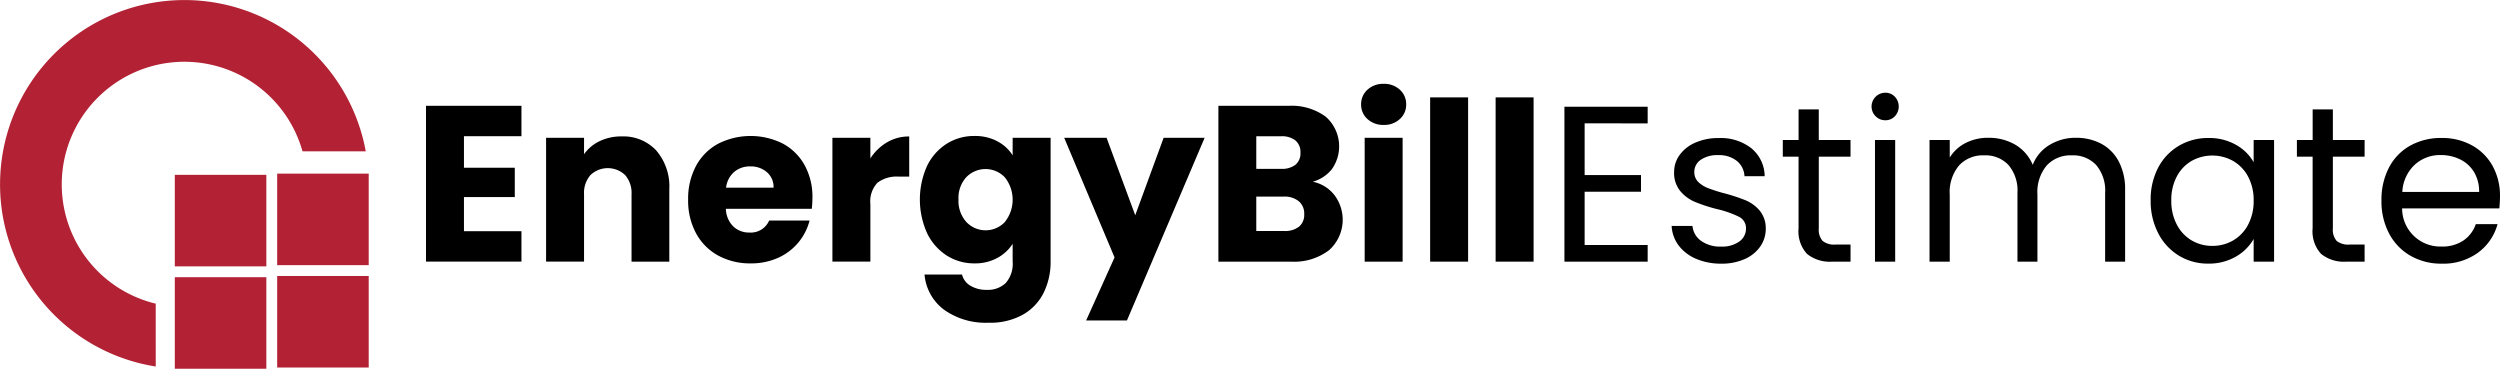 <svg xmlns="http://www.w3.org/2000/svg" width="287.865" height="42.457" viewBox="0 0 287.865 42.457">
  <g id="color" transform="translate(-90.568 -192.622)">
    <rect id="Rectangle_189" data-name="Rectangle 189" width="10.539" height="10.539" transform="translate(110.697 224.54)" fill="#b22234"/>
    <rect id="Rectangle_190" data-name="Rectangle 190" width="10.539" height="10.539" transform="translate(110.697 212.753)" fill="#b22234"/>
    <rect id="Rectangle_191" data-name="Rectangle 191" width="10.539" height="10.539" transform="translate(122.484 224.401)" fill="#b22234"/>
    <rect id="Rectangle_192" data-name="Rectangle 192" width="10.539" height="10.539" transform="translate(122.484 212.614)" fill="#b22234"/>
    <path id="Path_516" data-name="Path 516" d="M17.932,173.587a14.122,14.122,0,1,1,16.9-17.539h7.285a21.227,21.227,0,1,0-24.183,24.776Z" transform="translate(90.567 54)" fill="#b22234"/>
    <path id="Path_517" data-name="Path 517" d="M53.424,154.308v3.63h5.853v3.373H53.424v3.936h6.62v3.5H49.053V150.807H60.044v3.5Z" transform="translate(90.567 54)"/>
    <path id="Path_518" data-name="Path 518" d="M75.57,155.957a6.328,6.328,0,0,1,1.5,4.46v8.332H72.72V161a3.13,3.13,0,0,0-.741-2.223,2.9,2.9,0,0,0-3.987,0A3.131,3.131,0,0,0,67.251,161v7.745H62.88V154.487h4.371v1.892a4.611,4.611,0,0,1,1.789-1.5,5.689,5.689,0,0,1,2.53-.549,5.177,5.177,0,0,1,4,1.623" transform="translate(90.567 54)"/>
    <path id="Path_519" data-name="Path 519" d="M93.473,162.666H83.582a2.969,2.969,0,0,0,.856,2.032,2.612,2.612,0,0,0,1.853.7,2.3,2.3,0,0,0,2.275-1.38h4.652a6.39,6.39,0,0,1-1.291,2.53,6.464,6.464,0,0,1-2.339,1.764,7.51,7.51,0,0,1-3.143.638,7.652,7.652,0,0,1-3.732-.894,6.359,6.359,0,0,1-2.556-2.556,7.9,7.9,0,0,1-.92-3.884,7.994,7.994,0,0,1,.907-3.886,6.283,6.283,0,0,1,2.543-2.555,8.282,8.282,0,0,1,7.438-.026,6.241,6.241,0,0,1,2.518,2.48,7.529,7.529,0,0,1,.907,3.756,11.186,11.186,0,0,1-.077,1.278m-4.4-2.428a2.244,2.244,0,0,0-.767-1.789,2.822,2.822,0,0,0-1.917-.664,2.765,2.765,0,0,0-1.852.639,2.829,2.829,0,0,0-.934,1.814Z" transform="translate(90.567 54)"/>
    <path id="Path_520" data-name="Path 520" d="M102.137,155.011a4.956,4.956,0,0,1,2.556-.676v4.625h-1.2a3.689,3.689,0,0,0-2.453.7,3.124,3.124,0,0,0-.818,2.468v6.619H95.85V154.488h4.37v2.377a5.758,5.758,0,0,1,1.917-1.854" transform="translate(90.567 54)"/>
    <path id="Path_521" data-name="Path 521" d="M114.852,154.9a4.547,4.547,0,0,1,1.751,1.61v-2.019h4.371v14.236a8,8,0,0,1-.781,3.565,5.935,5.935,0,0,1-2.377,2.544,7.689,7.689,0,0,1-3.974.945,8.263,8.263,0,0,1-5.137-1.495,5.649,5.649,0,0,1-2.249-4.051h4.319a2.07,2.07,0,0,0,.971,1.291,3.543,3.543,0,0,0,1.892.472,2.976,2.976,0,0,0,2.16-.779,3.341,3.341,0,0,0,.805-2.492V166.7a4.851,4.851,0,0,1-1.763,1.623,5.323,5.323,0,0,1-2.634.626,5.846,5.846,0,0,1-3.195-.907,6.28,6.28,0,0,1-2.262-2.581,9.429,9.429,0,0,1,0-7.732,6.214,6.214,0,0,1,2.262-2.556,5.912,5.912,0,0,1,3.195-.894,5.49,5.49,0,0,1,2.646.613m.844,4.141a3.073,3.073,0,0,0-4.423-.013,3.531,3.531,0,0,0-.906,2.569,3.624,3.624,0,0,0,.906,2.594,3.045,3.045,0,0,0,4.423.012,4.126,4.126,0,0,0,0-5.162" transform="translate(90.567 54)"/>
    <path id="Path_522" data-name="Path 522" d="M138.71,154.487l-8.945,21.034h-4.7l3.272-7.258-5.8-13.776h4.881l3.3,8.92,3.271-8.92Z" transform="translate(90.567 54)"/>
    <path id="Path_523" data-name="Path 523" d="M153.661,161.094a4.7,4.7,0,0,1-.626,6.338,6.628,6.628,0,0,1-4.383,1.317h-8.358V150.807h8.077a6.628,6.628,0,0,1,4.281,1.252,4.543,4.543,0,0,1,.716,6.032,4.292,4.292,0,0,1-2.211,1.457,4.175,4.175,0,0,1,2.5,1.546m-9-3.029h2.863a2.534,2.534,0,0,0,1.648-.472,1.7,1.7,0,0,0,.575-1.394,1.733,1.733,0,0,0-.575-1.4,2.485,2.485,0,0,0-1.648-.486h-2.863Zm4.92,6.658a1.769,1.769,0,0,0,.6-1.444,1.849,1.849,0,0,0-.625-1.482,2.568,2.568,0,0,0-1.726-.537h-3.169v3.961h3.22a2.6,2.6,0,0,0,1.7-.5" transform="translate(90.567 54)"/>
    <path id="Path_524" data-name="Path 524" d="M157.456,152.327a2.195,2.195,0,0,1-.728-1.674,2.224,2.224,0,0,1,.728-1.7,2.655,2.655,0,0,1,1.88-.677,2.616,2.616,0,0,1,1.852.677,2.221,2.221,0,0,1,.729,1.7,2.192,2.192,0,0,1-.729,1.674,2.612,2.612,0,0,1-1.852.678,2.651,2.651,0,0,1-1.88-.678m4.051,16.422h-4.37V154.488h4.37Z" transform="translate(90.567 54)"/>
    <rect id="Rectangle_193" data-name="Rectangle 193" width="4.371" height="18.913" transform="translate(255.243 203.836)"/>
    <rect id="Rectangle_194" data-name="Rectangle 194" width="4.371" height="18.913" transform="translate(262.783 203.836)"/>
    <path id="Path_525" data-name="Path 525" d="M182.465,152.826v5.955h6.491V160.7h-6.491v6.135h7.258v1.916h-9.585v-17.84h9.585v1.917Z" transform="translate(90.567 54)"/>
    <path id="Path_526" data-name="Path 526" d="M195.32,168.43A4.875,4.875,0,0,1,193.3,166.9a4.067,4.067,0,0,1-.817-2.262h2.4a2.357,2.357,0,0,0,.984,1.713,3.741,3.741,0,0,0,2.313.664,3.363,3.363,0,0,0,2.1-.588,1.8,1.8,0,0,0,.766-1.482,1.46,1.46,0,0,0-.818-1.367,11.5,11.5,0,0,0-2.53-.882,18.678,18.678,0,0,1-2.543-.831,4.5,4.5,0,0,1-1.686-1.252,3.267,3.267,0,0,1-.7-2.185,3.31,3.31,0,0,1,.639-1.968,4.339,4.339,0,0,1,1.815-1.419,6.533,6.533,0,0,1,2.683-.523,5.738,5.738,0,0,1,3.758,1.175,4.235,4.235,0,0,1,1.533,3.22h-2.326a2.4,2.4,0,0,0-.881-1.763,3.29,3.29,0,0,0-2.16-.665,3.326,3.326,0,0,0-1.993.537,1.659,1.659,0,0,0-.742,1.406,1.54,1.54,0,0,0,.447,1.137,3.261,3.261,0,0,0,1.125.715,18.793,18.793,0,0,0,1.879.6,20.378,20.378,0,0,1,2.454.805,4.308,4.308,0,0,1,1.622,1.188,3.184,3.184,0,0,1,.7,2.071,3.542,3.542,0,0,1-.639,2.07,4.267,4.267,0,0,1-1.8,1.444,6.451,6.451,0,0,1-2.672.524,7.269,7.269,0,0,1-2.888-.549" transform="translate(90.567 54)"/>
    <path id="Path_527" data-name="Path 527" d="M209.428,156.66v8.255a1.957,1.957,0,0,0,.435,1.444,2.134,2.134,0,0,0,1.507.422h1.713v1.968h-2.1a4.17,4.17,0,0,1-2.914-.895,3.837,3.837,0,0,1-.971-2.939V156.66h-1.815v-1.917H207.1v-3.527h2.326v3.527h3.655v1.917Z" transform="translate(90.567 54)"/>
    <path id="Path_528" data-name="Path 528" d="M215.971,152.008A1.585,1.585,0,0,1,217.1,149.3a1.463,1.463,0,0,1,1.086.46,1.638,1.638,0,0,1,0,2.249,1.46,1.46,0,0,1-1.086.46,1.528,1.528,0,0,1-1.125-.46m2.249,16.741h-2.326V154.743h2.326Z" transform="translate(90.567 54)"/>
    <path id="Path_529" data-name="Path 529" d="M241.938,155.165a4.9,4.9,0,0,1,2.019,2.031,6.791,6.791,0,0,1,.742,3.3v8.255h-2.3v-7.923a4.542,4.542,0,0,0-1.035-3.208,3.639,3.639,0,0,0-2.8-1.111,3.737,3.737,0,0,0-2.888,1.163,4.779,4.779,0,0,0-1.073,3.36v7.719h-2.3v-7.923a4.538,4.538,0,0,0-1.036-3.208,3.637,3.637,0,0,0-2.8-1.111,3.736,3.736,0,0,0-2.888,1.163,4.779,4.779,0,0,0-1.073,3.36v7.719h-2.327V154.743h2.327v2.019a4.594,4.594,0,0,1,1.852-1.687,5.621,5.621,0,0,1,2.569-.587,6.061,6.061,0,0,1,3.118.792,4.836,4.836,0,0,1,2.019,2.326,4.584,4.584,0,0,1,1.942-2.3,5.717,5.717,0,0,1,3.016-.818,6.136,6.136,0,0,1,2.914.677" transform="translate(90.567 54)"/>
    <path id="Path_530" data-name="Path 530" d="M248.506,157.924a6.318,6.318,0,0,1,2.39-2.517,6.553,6.553,0,0,1,3.386-.894,6.219,6.219,0,0,1,3.195.792A5.282,5.282,0,0,1,259.5,157.3v-2.555h2.352v14.005H259.5v-2.607a5.476,5.476,0,0,1-2.057,2.032,6.155,6.155,0,0,1-3.182.8,6.343,6.343,0,0,1-3.374-.92,6.446,6.446,0,0,1-2.377-2.581,8.04,8.04,0,0,1-.869-3.782,7.874,7.874,0,0,1,.869-3.771m10.351,1.036a4.515,4.515,0,0,0-1.725-1.8,4.9,4.9,0,0,0-4.767-.013,4.459,4.459,0,0,0-1.712,1.789,5.7,5.7,0,0,0-.639,2.761,5.826,5.826,0,0,0,.639,2.8,4.524,4.524,0,0,0,1.712,1.815,4.636,4.636,0,0,0,2.377.626,4.707,4.707,0,0,0,2.39-.626,4.493,4.493,0,0,0,1.725-1.815,5.769,5.769,0,0,0,.639-2.773,5.692,5.692,0,0,0-.639-2.76" transform="translate(90.567 54)"/>
    <path id="Path_531" data-name="Path 531" d="M268.621,156.66v8.255a1.962,1.962,0,0,0,.434,1.444,2.139,2.139,0,0,0,1.508.422h1.713v1.968h-2.1a4.168,4.168,0,0,1-2.914-.895,3.834,3.834,0,0,1-.972-2.939V156.66H264.48v-1.917h1.814v-3.527h2.327v3.527h3.655v1.917Z" transform="translate(90.567 54)"/>
    <path id="Path_532" data-name="Path 532" d="M287.788,162.615H276.594a4.4,4.4,0,0,0,4.55,4.395,4.3,4.3,0,0,0,2.517-.7,3.724,3.724,0,0,0,1.418-1.879h2.505a6.02,6.02,0,0,1-2.249,3.285,6.792,6.792,0,0,1-4.191,1.265,7.076,7.076,0,0,1-3.566-.9,6.326,6.326,0,0,1-2.466-2.543,7.881,7.881,0,0,1-.895-3.821,7.993,7.993,0,0,1,.869-3.808,6.1,6.1,0,0,1,2.441-2.517,7.253,7.253,0,0,1,3.617-.882,7.028,7.028,0,0,1,3.526.869,6.031,6.031,0,0,1,2.365,2.389,7.062,7.062,0,0,1,.83,3.438,13.449,13.449,0,0,1-.077,1.406m-2.913-4.179a3.821,3.821,0,0,0-1.6-1.457,4.988,4.988,0,0,0-2.237-.5,4.313,4.313,0,0,0-3,1.125,4.578,4.578,0,0,0-1.418,3.118h8.842a4.3,4.3,0,0,0-.587-2.287" transform="translate(90.567 54)"/>
  </g>
</svg>

